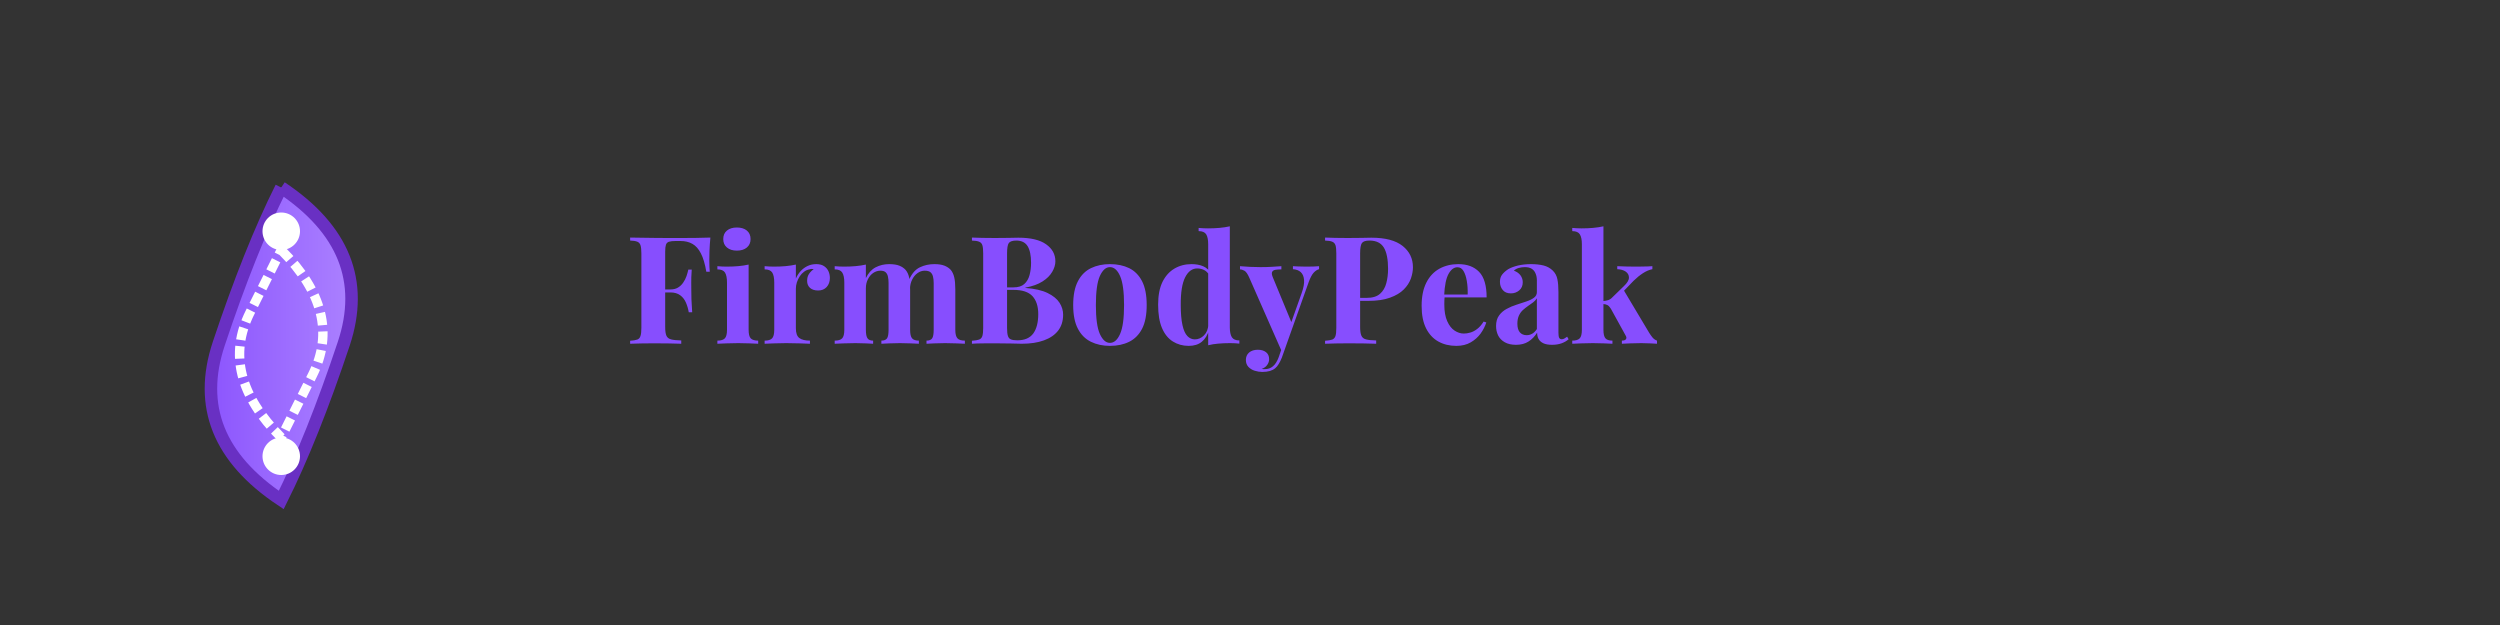 <svg viewBox="0 0 400 100" height="100" width="400" xmlns="http://www.w3.org/2000/svg">
    <rect x="0" y="0" width="400" height="100" fill="#333333" stroke="none"/>
    <defs>
      <linearGradient y2="0%" x2="100%" y1="0%" x1="0%" id="grad5">
        <stop stop-color="#874efe" offset="0%"></stop>
        <stop stop-color="#b088ff" offset="100%"></stop>
      </linearGradient>
    </defs>
    <g transform="translate(15,20)">
      <path stroke-width="2" stroke="#6930c3" fill="url(#grad5)" d="M30,10 Q45,20 40,35 T30,60 Q15,50 20,35 T30,10"></path>
      <path stroke-dasharray="2,1" stroke-width="1.5" stroke="#fff" fill="none" d="M30,20 Q40,30 35,40 T30,50 Q20,40 25,30 T30,20"></path>
      <circle fill="#fff" r="3" cy="17" cx="30"></circle>
      <circle fill="#fff" r="3" cy="53" cx="30"></circle>
    </g>
    <path fill="#874efe" d="M113.66 38.01L113.66 38.01Q113.56 39.09 113.52 40.10Q113.49 41.10 113.49 41.66L113.49 41.66Q113.49 42.18 113.51 42.66Q113.54 43.14 113.56 43.48L113.56 43.48L113.01 43.48Q112.70 41.61 112.14 40.54Q111.59 39.47 110.79 39.02Q109.98 38.56 108.88 38.56L108.88 38.56L108.09 38.56Q107.39 38.56 107.03 38.68Q106.67 38.80 106.55 39.16Q106.43 39.52 106.43 40.26L106.43 40.26L106.43 52.31Q106.43 53.25 106.62 53.70Q106.82 54.16 107.37 54.30Q107.92 54.45 109 54.47L109 54.47L109 55Q108.26 54.98 107.08 54.95Q105.90 54.93 104.61 54.93L104.61 54.93Q103.58 54.93 102.59 54.95Q101.61 54.98 100.82 55L100.82 55L100.82 54.52Q101.58 54.47 101.97 54.33Q102.35 54.18 102.48 53.75Q102.62 53.32 102.62 52.46L102.62 52.46L102.62 40.55Q102.62 39.66 102.48 39.24Q102.35 38.82 101.96 38.67Q101.56 38.51 100.82 38.49L100.82 38.49L100.82 38.01Q101.80 38.03 102.90 38.04Q104.01 38.06 105.09 38.07Q106.17 38.08 107.10 38.08Q108.04 38.08 108.64 38.08L108.64 38.08Q109.74 38.08 111.15 38.07Q112.55 38.06 113.66 38.01ZM105.71 46.31L110.08 46.31Q110.08 46.31 110.08 46.55Q110.08 46.79 110.08 46.79L110.08 46.79L105.71 46.79Q105.71 46.79 105.71 46.55Q105.71 46.31 105.71 46.31L105.71 46.31ZM110.13 43.14L110.68 43.14Q110.58 44.51 110.60 45.23Q110.61 45.95 110.61 46.55L110.61 46.55Q110.61 47.15 110.63 47.87Q110.66 48.59 110.75 49.96L110.75 49.96L110.20 49.96Q110.06 49.12 109.74 48.40Q109.43 47.68 108.83 47.24Q108.23 46.79 107.27 46.79L107.27 46.79L107.27 46.31Q107.99 46.31 108.48 46.01Q108.98 45.71 109.31 45.22Q109.65 44.73 109.84 44.18Q110.03 43.62 110.13 43.14L110.13 43.14ZM117.90 36.40L117.90 36.40Q118.91 36.40 119.50 36.89Q120.09 37.38 120.09 38.25L120.09 38.25Q120.09 39.11 119.50 39.60Q118.91 40.10 117.90 40.10L117.90 40.10Q116.90 40.10 116.31 39.60Q115.72 39.11 115.72 38.25L115.72 38.25Q115.72 37.38 116.31 36.89Q116.90 36.40 117.90 36.40ZM119.78 42.33L119.78 42.33L119.78 52.77Q119.78 53.78 120.12 54.14Q120.47 54.50 121.31 54.50L121.31 54.50L121.31 55Q120.88 54.98 119.97 54.94Q119.06 54.90 118.12 54.90L118.12 54.90Q117.18 54.90 116.22 54.94Q115.26 54.98 114.78 55L114.78 55L114.78 54.50Q115.62 54.50 115.97 54.14Q116.32 53.78 116.32 52.77L116.32 52.77L116.32 45.21Q116.32 44.13 116.00 43.61Q115.67 43.10 114.78 43.10L114.78 43.10L114.78 42.59Q115.55 42.66 116.27 42.66L116.27 42.66Q117.28 42.66 118.16 42.58Q119.03 42.50 119.78 42.33ZM130.60 42.26L130.60 42.26Q131.37 42.26 131.85 42.58Q132.33 42.90 132.56 43.41Q132.78 43.91 132.78 44.46L132.78 44.46Q132.78 45.35 132.27 45.92Q131.75 46.48 130.91 46.48L130.91 46.48Q130.07 46.48 129.60 46.06Q129.14 45.64 129.14 44.94L129.14 44.94Q129.14 44.27 129.44 43.83Q129.74 43.38 130.19 43.07L130.19 43.07Q129.86 42.98 129.52 43.10L129.52 43.10Q129.06 43.17 128.66 43.47Q128.25 43.77 127.96 44.21Q127.67 44.66 127.50 45.17Q127.34 45.69 127.34 46.17L127.34 46.17L127.34 52.53Q127.34 53.68 127.90 54.09Q128.46 54.50 129.59 54.50L129.59 54.50L129.59 55Q129.04 54.98 127.98 54.94Q126.93 54.90 125.78 54.90L125.78 54.90Q124.82 54.90 123.83 54.94Q122.85 54.98 122.34 55L122.34 55L122.34 54.50Q123.18 54.50 123.53 54.14Q123.88 53.78 123.88 52.77L123.88 52.77L123.88 45.21Q123.88 44.13 123.56 43.61Q123.23 43.10 122.34 43.10L122.34 43.10L122.34 42.59Q123.11 42.66 123.83 42.66L123.83 42.66Q124.84 42.66 125.72 42.58Q126.59 42.50 127.34 42.33L127.34 42.33L127.34 44.56Q127.62 43.91 128.10 43.38Q128.58 42.86 129.21 42.56Q129.83 42.26 130.60 42.26ZM142.26 42.26L142.26 42.26Q143.27 42.26 143.90 42.51Q144.52 42.76 144.90 43.19L144.90 43.19Q145.29 43.65 145.46 44.38Q145.62 45.11 145.62 46.31L145.62 46.31L145.62 52.77Q145.62 53.78 145.94 54.14Q146.25 54.50 147.02 54.50L147.02 54.50L147.02 55Q146.58 54.98 145.71 54.94Q144.83 54.90 143.99 54.90L143.99 54.90Q143.13 54.90 142.29 54.94Q141.45 54.98 141.02 55L141.02 55L141.02 54.50Q141.66 54.50 141.92 54.14Q142.17 53.78 142.17 52.77L142.17 52.77L142.17 45.30Q142.17 44.70 142.07 44.26Q141.98 43.82 141.70 43.56Q141.42 43.31 140.87 43.31L140.87 43.31Q140.25 43.31 139.72 43.67Q139.19 44.03 138.87 44.67Q138.54 45.30 138.54 46.10L138.54 46.10L138.54 52.77Q138.54 53.78 138.81 54.14Q139.07 54.50 139.70 54.50L139.70 54.50L139.70 55Q139.31 54.98 138.51 54.94Q137.70 54.90 136.86 54.90L136.86 54.90Q135.95 54.90 134.99 54.94Q134.03 54.98 133.55 55L133.55 55L133.55 54.50Q134.39 54.50 134.74 54.14Q135.09 53.78 135.09 52.77L135.09 52.77L135.09 45.21Q135.09 44.13 134.76 43.61Q134.44 43.10 133.55 43.10L133.55 43.10L133.55 42.59Q134.32 42.66 135.04 42.66L135.04 42.66Q136.05 42.66 136.92 42.58Q137.80 42.50 138.54 42.33L138.54 42.33L138.54 44.49Q139.12 43.29 140.10 42.77Q141.09 42.26 142.26 42.26ZM149.49 42.26L149.49 42.26Q150.50 42.26 151.12 42.51Q151.74 42.76 152.13 43.19L152.13 43.19Q152.51 43.65 152.68 44.38Q152.85 45.11 152.85 46.31L152.85 46.31L152.85 52.77Q152.85 53.78 153.20 54.14Q153.54 54.50 154.38 54.50L154.38 54.50L154.38 55Q153.93 54.98 153.02 54.94Q152.10 54.90 151.22 54.90L151.22 54.90Q150.35 54.90 149.51 54.94Q148.67 54.98 148.24 55L148.24 55L148.24 54.50Q148.89 54.50 149.14 54.14Q149.39 53.78 149.39 52.77L149.39 52.77L149.39 45.30Q149.39 44.70 149.28 44.26Q149.18 43.82 148.88 43.56Q148.58 43.31 147.95 43.31L147.95 43.31Q147.33 43.31 146.80 43.70Q146.27 44.08 145.95 44.73Q145.62 45.38 145.60 46.17L145.60 46.17L145.48 44.70Q146.13 43.26 147.20 42.76Q148.26 42.26 149.49 42.26ZM155.51 38.49L155.51 38.01Q156.14 38.03 157.14 38.06Q158.15 38.08 159.16 38.08L159.16 38.08Q160.31 38.08 161.39 38.06Q162.47 38.03 162.93 38.03L162.93 38.03Q165.90 38.03 167.38 39.09Q168.86 40.14 168.86 41.80L168.86 41.80Q168.86 42.64 168.35 43.50Q167.85 44.37 166.79 45.04Q165.74 45.71 164.06 46.02L164.06 46.02L164.06 46.07Q166.31 46.24 167.63 46.89Q168.95 47.54 169.53 48.45Q170.10 49.36 170.10 50.34L170.10 50.34Q170.10 51.86 169.31 52.89Q168.52 53.92 167.03 54.46Q165.54 55 163.48 55L163.48 55Q162.90 55 161.82 54.96Q160.74 54.93 159.21 54.93L159.21 54.93Q158.15 54.93 157.14 54.94Q156.14 54.95 155.51 55L155.51 55L155.51 54.52Q156.28 54.47 156.66 54.33Q157.05 54.18 157.18 53.75Q157.31 53.32 157.31 52.46L157.31 52.46L157.31 40.55Q157.31 39.66 157.18 39.24Q157.05 38.82 156.65 38.67Q156.26 38.51 155.51 38.49L155.51 38.49ZM162.62 38.49L162.62 38.49Q161.68 38.49 161.40 38.90Q161.13 39.30 161.13 40.55L161.13 40.55L161.13 52.46Q161.13 53.30 161.26 53.73Q161.39 54.16 161.74 54.30Q162.09 54.45 162.78 54.45L162.78 54.45Q164.51 54.45 165.32 53.36Q166.12 52.26 166.12 50.25L166.12 50.25Q166.12 48.40 165.20 47.39Q164.27 46.38 162.14 46.38L162.14 46.38L160.10 46.38Q160.10 46.38 160.10 46.18Q160.10 45.98 160.10 45.98L160.10 45.98L162.16 45.98Q163.29 45.98 163.89 45.44Q164.49 44.90 164.73 44.00Q164.97 43.10 164.97 42.06L164.97 42.06Q164.97 40.29 164.42 39.39Q163.86 38.49 162.62 38.49ZM177.59 42.26L177.59 42.26Q179.34 42.26 180.66 42.90Q181.98 43.55 182.73 44.99Q183.47 46.43 183.47 48.81L183.47 48.81Q183.47 51.18 182.73 52.61Q181.98 54.04 180.66 54.69Q179.34 55.34 177.59 55.34L177.59 55.34Q175.89 55.34 174.56 54.69Q173.22 54.04 172.47 52.61Q171.71 51.18 171.71 48.81L171.71 48.81Q171.71 46.43 172.47 44.99Q173.22 43.55 174.56 42.90Q175.89 42.26 177.59 42.26ZM177.59 42.74L177.59 42.74Q176.63 42.74 175.98 44.16Q175.34 45.59 175.34 48.81L175.34 48.81Q175.34 52.02 175.98 53.44Q176.63 54.86 177.59 54.86L177.59 54.86Q178.58 54.86 179.21 53.44Q179.85 52.02 179.85 48.81L179.85 48.81Q179.85 45.59 179.21 44.16Q178.58 42.74 177.59 42.74ZM196.77 36.21L196.77 36.21L196.77 52.36Q196.77 53.44 197.10 53.96Q197.44 54.47 198.30 54.47L198.30 54.47L198.30 54.98Q197.56 54.90 196.82 54.90L196.82 54.90Q195.81 54.90 194.93 54.98Q194.06 55.05 193.31 55.24L193.31 55.24L193.31 39.09Q193.31 38.01 192.99 37.49Q192.66 36.98 191.78 36.98L191.78 36.98L191.78 36.47Q192.54 36.54 193.26 36.54L193.26 36.54Q194.25 36.54 195.14 36.46Q196.02 36.38 196.77 36.21ZM190.65 42.26L190.65 42.26Q191.70 42.26 192.51 42.60Q193.31 42.95 193.77 43.77L193.77 43.77L193.48 44.03Q193.17 43.46 192.65 43.20Q192.14 42.95 191.56 42.95L191.56 42.95Q190.34 42.95 189.62 44.38Q188.90 45.81 188.92 48.78L188.92 48.78Q188.92 50.82 189.20 52.04Q189.47 53.25 189.99 53.78Q190.50 54.30 191.18 54.30L191.18 54.30Q191.99 54.30 192.64 53.66Q193.29 53.01 193.34 51.90L193.34 51.90L193.46 52.74Q193.10 54.02 192.29 54.68Q191.49 55.34 190.19 55.34L190.19 55.34Q188.78 55.34 187.66 54.64Q186.54 53.94 185.92 52.49Q185.30 51.04 185.30 48.74L185.30 48.74Q185.30 46.55 185.99 45.12Q186.69 43.70 187.90 42.98Q189.11 42.26 190.65 42.26ZM211.05 42.59L211.05 42.59L211.05 43.07Q210.59 43.19 210.18 43.64Q209.78 44.08 209.39 45.14L209.39 45.14L206.01 54.64L205.12 56.32L199.89 44.44Q199.48 43.50 199.08 43.30Q198.69 43.10 198.40 43.10L198.40 43.10L198.40 42.59Q199.19 42.66 200.04 42.70Q200.90 42.74 201.69 42.74L201.69 42.74Q202.67 42.74 203.49 42.69Q204.30 42.64 205.02 42.59L205.02 42.59L205.02 43.10Q204.54 43.10 204.12 43.16Q203.70 43.22 203.55 43.49Q203.39 43.77 203.68 44.44L203.68 44.44L206.70 51.74L206.49 51.88L208.26 46.91Q208.72 45.62 208.65 44.79Q208.58 43.96 208.12 43.54Q207.66 43.12 206.87 43.07L206.87 43.07L206.87 42.59Q207.26 42.62 207.66 42.63Q208.07 42.64 208.48 42.65Q208.89 42.66 209.20 42.66L209.20 42.66Q209.68 42.66 210.21 42.64Q210.74 42.62 211.05 42.59ZM205.43 54.69L206.01 54.64L205.10 57.21Q204.86 57.81 204.60 58.23Q204.35 58.65 204.04 58.91L204.04 58.91Q203.70 59.20 203.18 59.36Q202.65 59.51 201.95 59.51L201.95 59.51Q201.38 59.51 200.76 59.32Q200.15 59.13 199.74 58.70Q199.34 58.26 199.34 57.59L199.34 57.59Q199.34 56.85 199.86 56.40Q200.39 55.96 201.26 55.96L201.26 55.96Q202.05 55.96 202.55 56.34Q203.06 56.73 203.06 57.47L203.06 57.47Q203.06 57.95 202.76 58.38Q202.46 58.82 201.86 59.03L201.86 59.03Q201.98 59.06 202.14 59.06Q202.31 59.06 202.41 59.06L202.41 59.06Q203.13 59.06 203.68 58.60Q204.23 58.14 204.59 57.16L204.59 57.16L205.43 54.69ZM212.01 38.49L212.01 38.01Q212.61 38.03 213.63 38.06Q214.65 38.08 215.66 38.08L215.66 38.08Q216.81 38.08 217.89 38.06Q218.97 38.03 219.42 38.03L219.42 38.03Q222.76 38.03 224.42 39.35Q226.07 40.67 226.07 42.76L226.07 42.76Q226.07 43.62 225.74 44.57Q225.40 45.52 224.60 46.32Q223.79 47.13 222.40 47.63Q221.01 48.14 218.90 48.14L218.90 48.14L216.45 48.14L216.45 47.66L218.66 47.66Q220.07 47.66 220.80 47.01Q221.54 46.36 221.81 45.30Q222.09 44.25 222.09 43.02L222.09 43.02Q222.09 40.74 221.42 39.62Q220.74 38.49 219.11 38.49L219.11 38.49Q218.18 38.49 217.90 38.90Q217.62 39.30 217.62 40.55L217.62 40.55L217.62 52.31Q217.62 53.25 217.82 53.70Q218.01 54.16 218.56 54.30Q219.11 54.45 220.19 54.47L220.19 54.47L220.19 55Q219.45 54.98 218.27 54.95Q217.10 54.93 215.80 54.93L215.80 54.93Q214.77 54.93 213.78 54.95Q212.80 54.98 212.01 55L212.01 55L212.01 54.52Q212.78 54.47 213.16 54.33Q213.54 54.18 213.68 53.75Q213.81 53.32 213.81 52.46L213.81 52.46L213.81 40.55Q213.81 39.66 213.68 39.24Q213.54 38.82 213.15 38.67Q212.75 38.51 212.01 38.49L212.01 38.49ZM233.34 42.26L233.34 42.26Q235.46 42.26 236.66 43.50Q237.86 44.75 237.86 47.58L237.86 47.58L229.96 47.58L229.91 47.13L234.83 47.13Q234.86 45.95 234.69 44.96Q234.52 43.96 234.16 43.36Q233.80 42.76 233.20 42.76L233.20 42.76Q232.36 42.76 231.77 43.82Q231.18 44.87 231.06 47.32L231.06 47.32L231.14 47.46Q231.11 47.75 231.10 48.06Q231.09 48.38 231.09 48.71L231.09 48.71Q231.09 50.37 231.56 51.40Q232.02 52.43 232.74 52.90Q233.46 53.37 234.21 53.37L234.21 53.37Q234.71 53.37 235.25 53.21Q235.79 53.06 236.34 52.64Q236.90 52.22 237.38 51.45L237.38 51.45L237.81 51.59Q237.52 52.50 236.90 53.37Q236.27 54.23 235.31 54.78Q234.35 55.34 233.01 55.34L233.01 55.34Q231.38 55.34 230.13 54.64Q228.88 53.94 228.17 52.53Q227.46 51.11 227.46 48.93L227.46 48.93Q227.46 46.70 228.22 45.21Q228.98 43.72 230.31 42.99Q231.64 42.26 233.34 42.26ZM242.56 55.17L242.56 55.17Q241.48 55.17 240.76 54.76Q240.04 54.35 239.70 53.67Q239.37 52.98 239.37 52.17L239.37 52.17Q239.37 51.14 239.84 50.49Q240.30 49.84 241.05 49.43Q241.79 49.02 242.62 48.76Q243.45 48.50 244.20 48.24Q244.96 47.99 245.43 47.64Q245.90 47.30 245.90 46.74L245.90 46.74L245.90 44.87Q245.90 44.25 245.69 43.76Q245.49 43.26 245.07 43Q244.65 42.74 243.98 42.74L243.98 42.74Q243.50 42.74 243.02 42.87Q242.54 43 242.22 43.31L242.22 43.31Q242.90 43.55 243.27 44.04Q243.64 44.54 243.64 45.16L243.64 45.16Q243.64 45.98 243.08 46.46Q242.51 46.94 241.74 46.94L241.74 46.94Q240.88 46.94 240.44 46.40Q239.99 45.86 239.99 45.09L239.99 45.09Q239.99 44.39 240.34 43.94Q240.69 43.48 241.31 43.07L241.31 43.07Q241.98 42.69 242.93 42.47Q243.88 42.26 244.98 42.26L244.98 42.26Q246.09 42.26 246.98 42.48Q247.86 42.71 248.46 43.31L248.46 43.31Q249.02 43.86 249.18 44.67Q249.35 45.47 249.35 46.70L249.35 46.70L249.35 53.22Q249.35 53.82 249.47 54.05Q249.59 54.28 249.88 54.28L249.88 54.28Q250.10 54.28 250.30 54.16Q250.50 54.04 250.74 53.87L250.74 53.87L250.98 54.28Q250.48 54.71 249.82 54.94Q249.16 55.17 248.34 55.17L248.34 55.17Q247.46 55.17 246.93 54.92Q246.40 54.66 246.17 54.23Q245.94 53.80 245.94 53.22L245.94 53.22Q245.37 54.14 244.55 54.65Q243.74 55.17 242.56 55.17ZM244.26 53.63L244.26 53.63Q244.74 53.63 245.14 53.40Q245.54 53.18 245.90 52.65L245.90 52.65L245.90 47.73Q245.68 48.09 245.30 48.38Q244.91 48.66 244.48 48.96Q244.05 49.26 243.65 49.62Q243.26 49.98 243.02 50.51Q242.78 51.04 242.78 51.78L242.78 51.78Q242.78 52.72 243.18 53.18Q243.59 53.63 244.26 53.63ZM256.55 36.21L256.55 36.21L256.55 52.77Q256.55 53.78 256.88 54.14Q257.20 54.50 257.99 54.50L257.99 54.50L257.99 55Q257.54 54.98 256.66 54.94Q255.78 54.90 254.87 54.90L254.87 54.90Q253.94 54.90 252.99 54.94Q252.04 54.98 251.56 55L251.56 55L251.56 54.50Q252.40 54.50 252.75 54.14Q253.10 53.78 253.10 52.77L253.10 52.77L253.10 39.09Q253.10 38.01 252.77 37.49Q252.45 36.98 251.56 36.98L251.56 36.98L251.56 36.47Q252.33 36.54 253.05 36.54L253.05 36.54Q254.03 36.54 254.92 36.46Q255.81 36.38 256.55 36.21ZM264.38 42.59L264.38 42.59L264.38 43.07Q263.63 43.22 262.89 43.70Q262.14 44.18 261.38 44.92L261.38 44.92L259.53 46.84L259.77 46.38L263.87 53.25Q264.14 53.68 264.42 54.02Q264.71 54.35 265.12 54.50L265.12 54.50L265.12 55Q264.76 54.98 264.04 54.94Q263.32 54.90 262.60 54.90L262.60 54.90Q261.71 54.90 260.82 54.94Q259.94 54.98 259.50 55L259.50 55L259.50 54.50Q259.98 54.50 260.15 54.27Q260.32 54.04 260.10 53.68L260.10 53.68L257.73 49.38Q257.44 48.93 257.16 48.80Q256.89 48.66 256.43 48.64L256.43 48.64L256.43 48.18Q256.94 48.14 257.31 48.02Q257.68 47.90 257.99 47.56L257.99 47.56L259.82 45.78Q260.63 45.02 260.63 44.42Q260.63 43.82 260.12 43.46Q259.60 43.10 258.76 43.07L258.76 43.07L258.76 42.59Q259.43 42.62 260.22 42.64Q261.02 42.66 261.57 42.66L261.57 42.66Q262.05 42.66 262.59 42.65Q263.13 42.64 263.61 42.63Q264.09 42.62 264.38 42.59Z"></path>
  </svg>